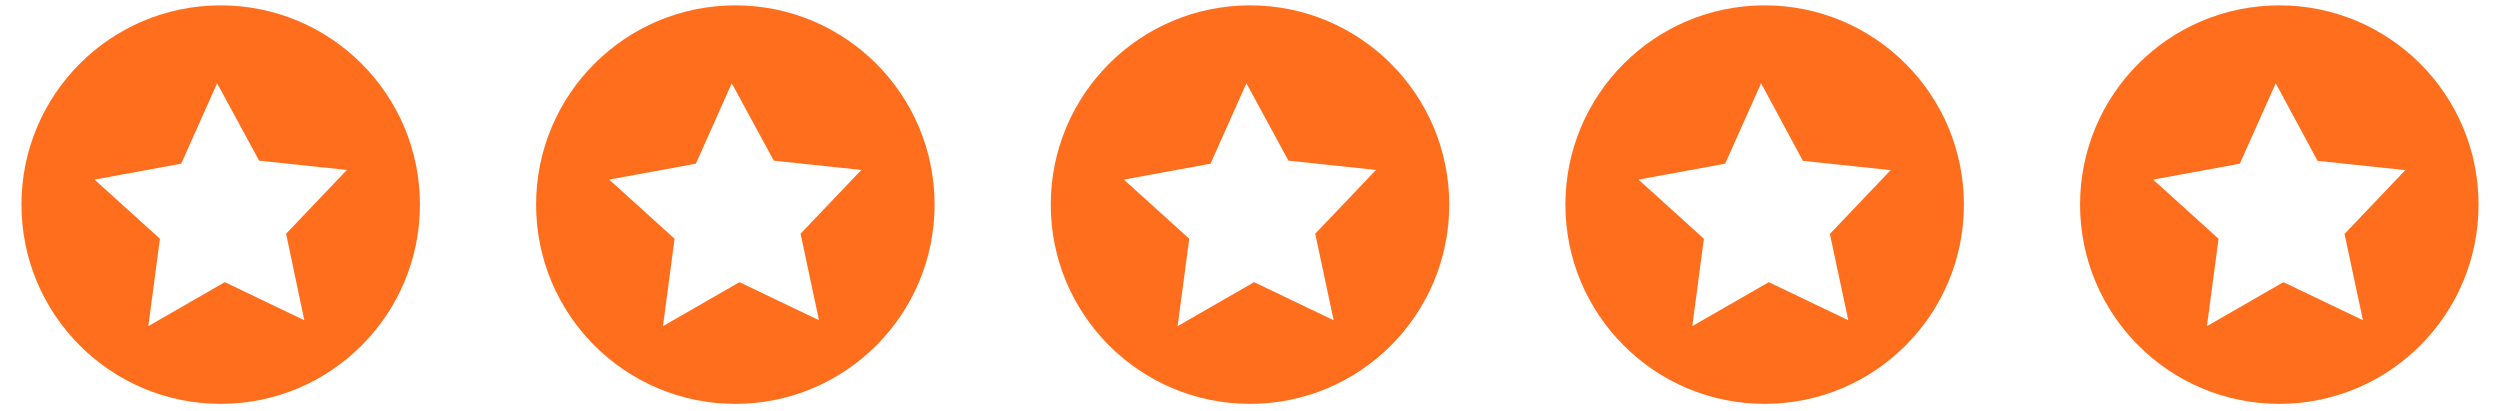 <?xml version="1.0" encoding="utf-8"?>
<!-- Generator: Adobe Illustrator 23.0.2, SVG Export Plug-In . SVG Version: 6.00 Build 0)  -->
<svg version="1.1" id="Layer_1" xmlns="http://www.w3.org/2000/svg" xmlns:xlink="http://www.w3.org/1999/xlink" x="0px" y="0px"
	 viewBox="0 0 1399 230" style="enable-background:new 0 0 1399 230;" xml:space="preserve">
<style type="text/css">
	.st0{fill:#FF6E1C;}
</style>
<title>get-feedback-icon</title>
<path class="st0" d="M123.5,3C61.9,3,12,52.9,12,114.5S61.9,226,123.5,226S235,176.1,235,114.5S185.1,3,123.5,3z M170.3,179.2
	l-44.5-21.3L83,182.5l6.5-48.9l-36.6-33.1l48.5-8.9l20.1-45L145,89.9l49.1,5.2l-34,35.7L170.3,179.2z"/>
<path class="st0" d="M411.5,3C349.9,3,300,52.9,300,114.5S349.9,226,411.5,226S523,176.1,523,114.5S473.1,3,411.5,3z M458.3,179.2
	l-44.5-21.3L371,182.5l6.5-48.9l-36.6-33.1l48.5-8.9l20.1-45L433,89.9l49,5.2l-34,35.7L458.3,179.2z"/>
<path class="st0" d="M699.5,3C637.9,3,588,52.9,588,114.5S637.9,226,699.5,226S811,176.1,811,114.5S761.1,3,699.5,3z M746.3,179.2
	l-44.5-21.3L659,182.5l6.5-48.9l-36.6-33.1l48.5-8.9l20.1-45L721,89.9l49,5.2l-34,35.7L746.3,179.2z"/>
<path class="st0" d="M987.5,3C925.9,3,876,52.9,876,114.5S925.9,226,987.5,226S1099,176.1,1099,114.5S1049.1,3,987.5,3z
	 M1034.3,179.2l-44.5-21.3L947,182.5l6.5-48.9l-36.6-33.1l48.5-8.9l20.1-45l23.4,43.4l49.1,5.2l-34,35.7L1034.3,179.2z"/>
<path class="st0" d="M1275.5,3C1213.9,3,1164,52.9,1164,114.5S1213.9,226,1275.5,226S1387,176.1,1387,114.5S1337.1,3,1275.5,3z
	 M1322.3,179.2l-44.5-21.3l-42.8,24.6l6.5-48.9l-36.6-33.1l48.5-8.9l20.1-45l23.4,43.4l49.1,5.2l-34,35.7L1322.3,179.2z"/>
</svg>

